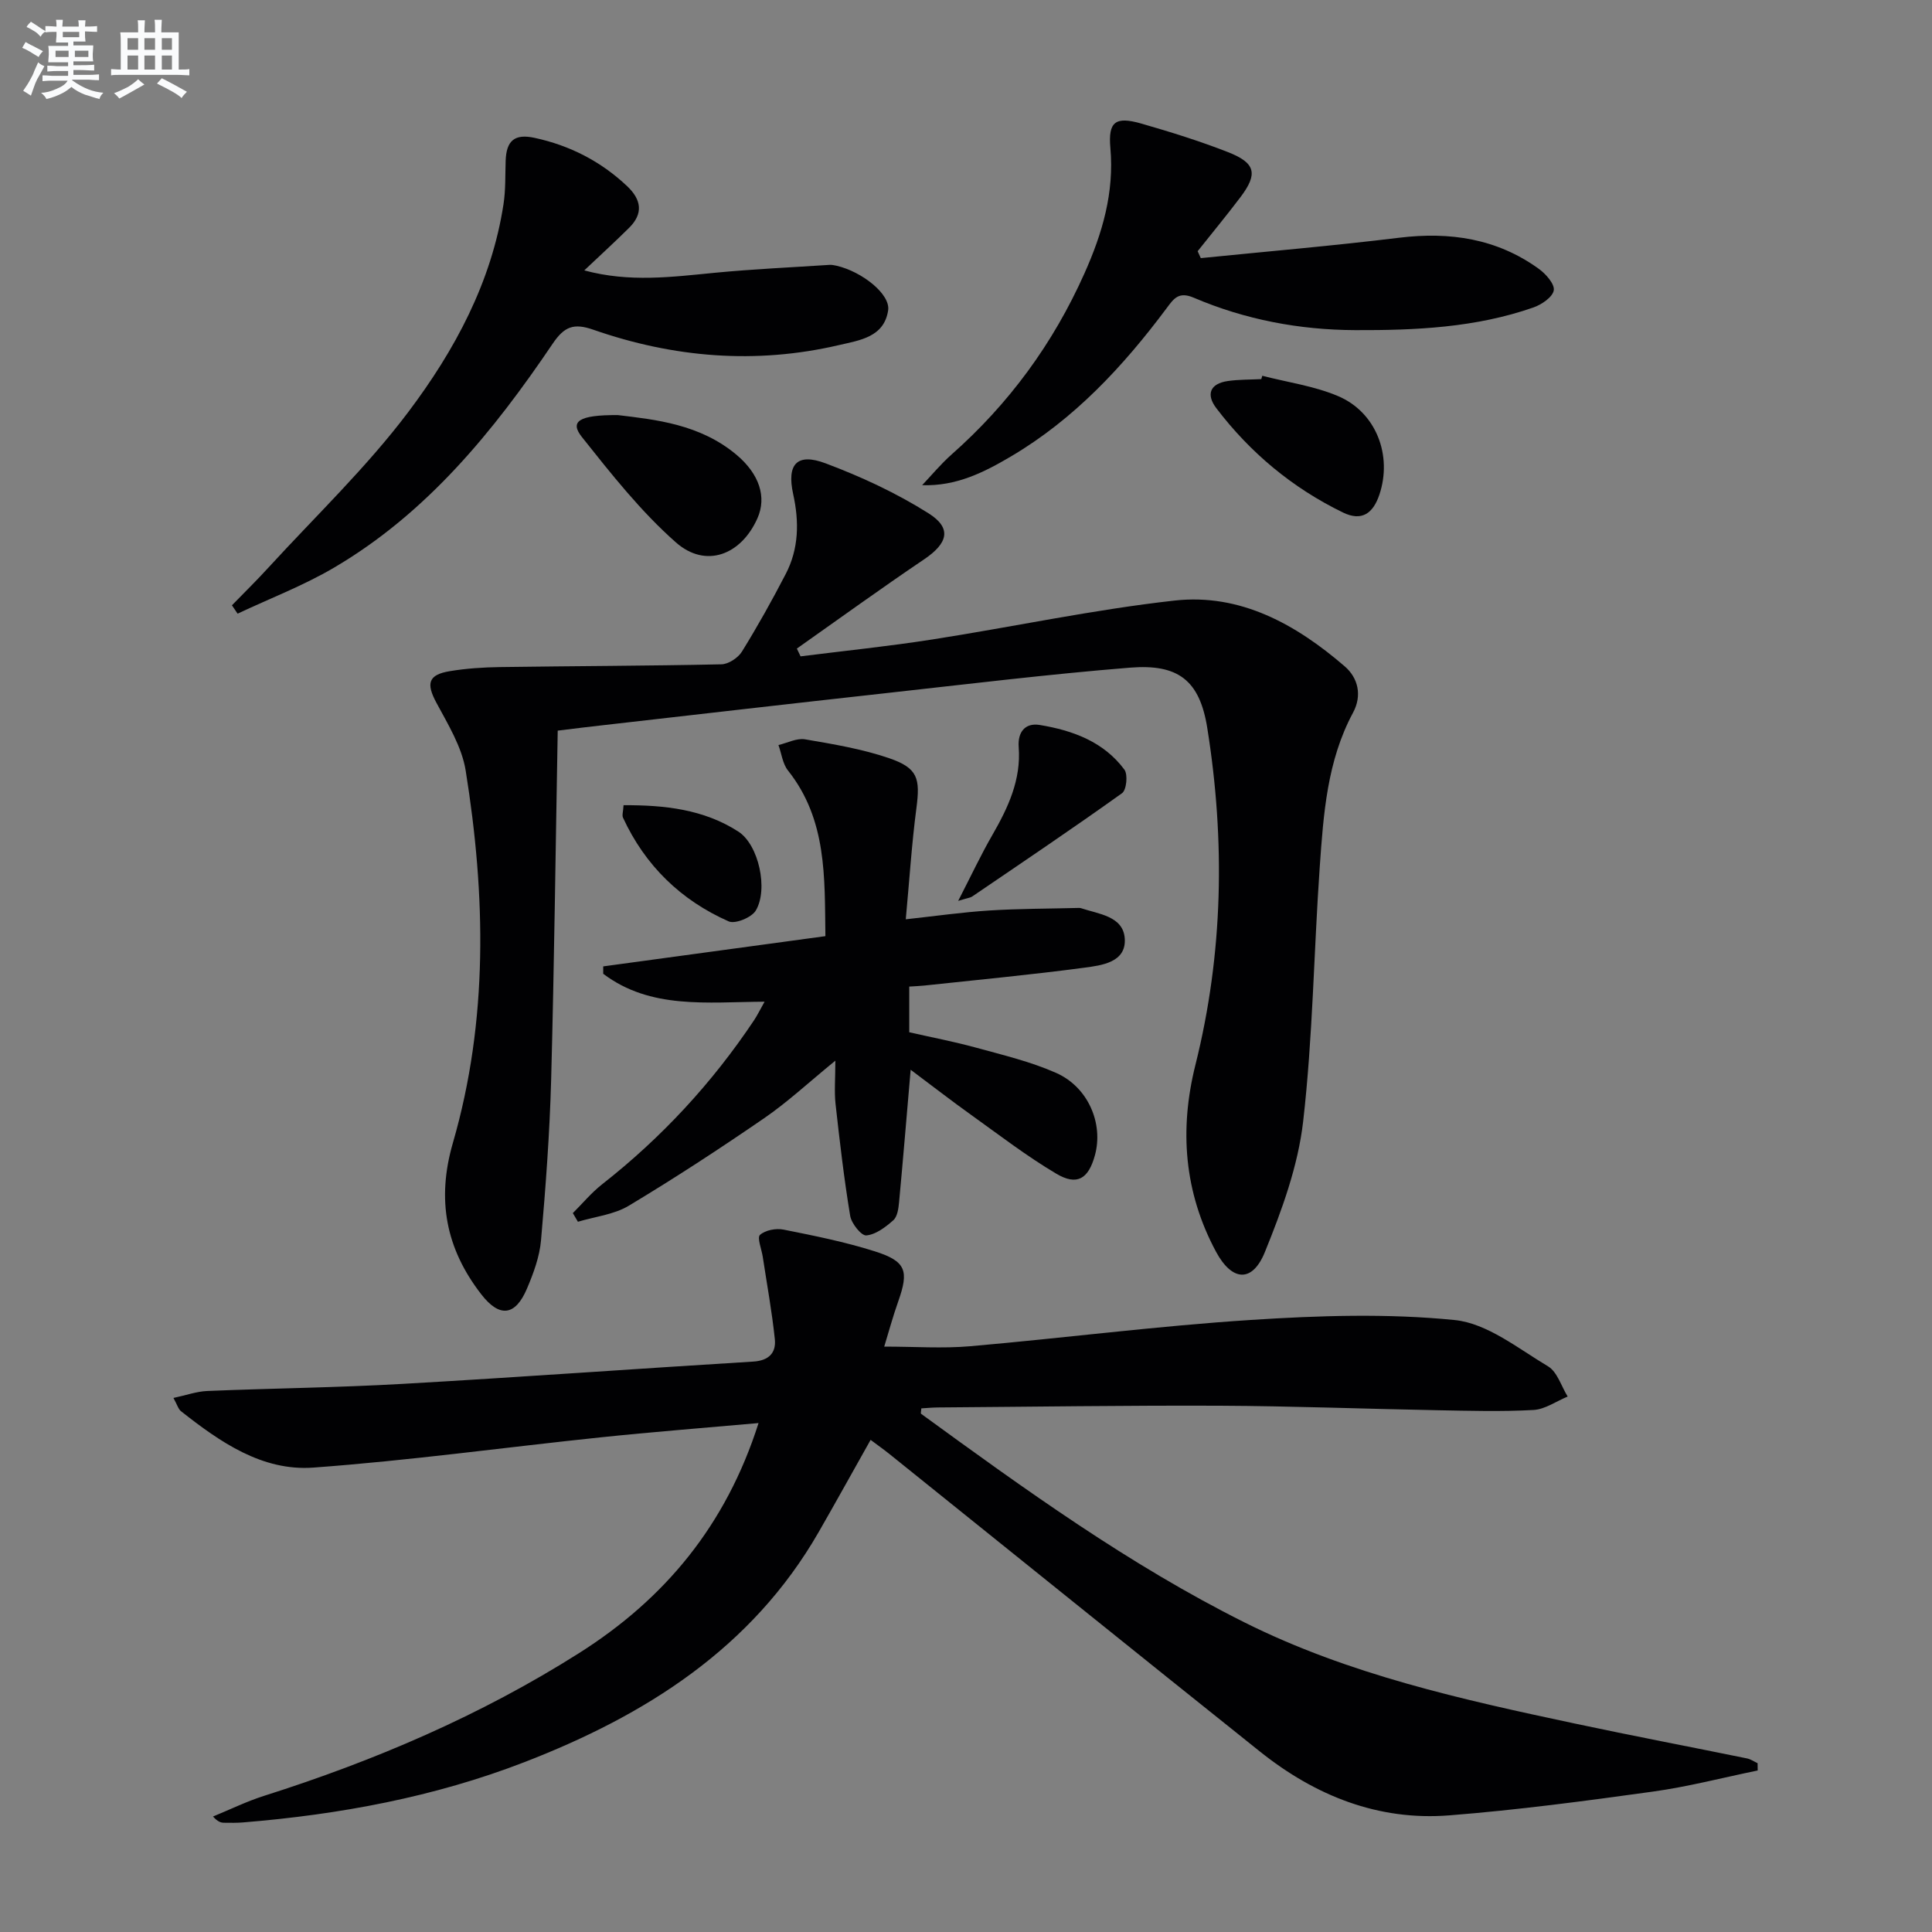 <svg enable-background="new 0 0 400 400" viewBox="0 0 400 400" xmlns="http://www.w3.org/2000/svg"><rect x="0" y="0" width="400" height="400" fill="#808080" stroke="none"/><g fill="#010103"><path d="m363.91 366.56c-7.25 1.49-14.44 3.37-21.76 4.38-13.98 1.94-28 3.8-42.07 4.91-14.76 1.17-27.79-4.08-39.21-13.2-25.63-20.47-51.15-41.07-76.72-61.61-1.17-.94-2.39-1.8-3.9-2.93-3.64 6.46-7.15 12.82-10.77 19.12-13.86 24.1-35.9 37.93-60.92 47.61-18.67 7.22-38.26 10.84-58.2 12.47-1.33.11-2.66.09-4 .07-.63-.01-1.26-.19-2.26-1.29 3.52-1.44 6.95-3.13 10.57-4.28 22.91-7.27 44.84-16.65 65.2-29.54 17.78-11.25 30.43-26.47 37.18-47.64-11.33 1.01-22.04 1.84-32.72 2.96-19.82 2.07-39.59 4.81-59.46 6.26-10.6.77-19.31-5.3-27.39-11.67-.57-.45-.79-1.34-1.57-2.75 2.64-.56 4.8-1.35 6.99-1.44 13.47-.56 26.96-.7 40.41-1.47 24.23-1.38 48.43-3.14 72.65-4.62 3.24-.2 4.75-1.83 4.46-4.63-.59-5.72-1.64-11.38-2.5-17.07-.24-1.57-1.21-3.95-.57-4.53 1.1-.99 3.33-1.41 4.89-1.09 6.33 1.26 12.69 2.54 18.83 4.48 6.55 2.07 7.15 4.03 4.89 10.41-1.09 3.07-1.94 6.22-2.89 9.33 6.33 0 12.12.42 17.83-.08 19.37-1.69 38.68-4.19 58.08-5.44 14.03-.91 28.26-1.38 42.2.02 6.72.68 13.12 5.88 19.33 9.59 1.91 1.14 2.74 4.12 4.06 6.25-2.36.97-4.67 2.65-7.08 2.78-6.64.37-13.32.17-19.99.05-14.98-.28-29.95-.86-44.92-.93-19.49-.08-38.99.22-58.48.36-1.13.01-2.26.13-3.35.19-.03.57-.17 1.03-.05 1.12 21.52 15.67 43.13 31.29 67.02 43.22 21.57 10.77 44.97 15.94 68.37 20.92 11.84 2.52 23.74 4.79 35.6 7.21.77.16 1.47.65 2.2.99 0 .52.01 1.01.02 1.51z"/><path d="m115.47 151.27c-.44 24.35-.72 48.3-1.36 72.23-.3 11.12-1.13 22.24-2.1 33.32-.3 3.39-1.56 6.8-2.91 9.98-2.43 5.71-5.7 6.03-9.47 1.16-7.31-9.44-9.28-19.56-5.86-31.35 7.35-25.38 6.79-51.27 2.64-77.09-.79-4.89-3.65-9.54-6.06-14.03-2.13-3.96-1.73-5.79 2.76-6.53 3.42-.57 6.93-.8 10.4-.85 15.28-.22 30.57-.24 45.85-.57 1.46-.03 3.44-1.33 4.24-2.62 3.24-5.23 6.24-10.61 9.07-16.07 2.73-5.24 2.81-10.81 1.55-16.54-1.37-6.22.79-8.61 6.71-6.38 7.38 2.77 14.67 6.15 21.32 10.35 4.91 3.1 3.98 6.22-.96 9.55-8.88 5.99-17.55 12.28-26.31 18.45.26.54.51 1.08.77 1.61 9.11-1.15 18.24-2.08 27.31-3.5 16.72-2.61 33.32-6.18 50.12-8.05 13.63-1.52 25.17 4.94 35.24 13.63 2.72 2.35 3.66 5.97 1.7 9.6-5.36 9.97-6.11 20.97-6.88 31.9-1.23 17.58-1.43 35.26-3.44 52.74-1.06 9.2-4.39 18.32-7.91 26.99-2.6 6.43-6.81 6.12-10.13-.05-6.6-12.28-7.62-25.27-4.26-38.68 5.77-23.09 6.18-46.42 2.45-69.77-1.58-9.89-6.05-13.27-15.99-12.47-16.88 1.36-33.71 3.42-50.55 5.28-19.48 2.15-38.95 4.4-58.42 6.62-2.8.3-5.59.66-9.52 1.14z"/><path d="m188.25 204.26v9.46c4.4 1 9.17 1.91 13.85 3.19 5.58 1.53 11.29 2.89 16.55 5.22 6.66 2.94 9.84 10.51 8.04 17.06-1.33 4.87-3.68 6.37-7.98 3.82-6.12-3.62-11.8-8-17.6-12.15-4.13-2.95-8.14-6.07-12.57-9.38-.84 9.72-1.57 18.6-2.4 27.46-.12 1.29-.35 2.96-1.19 3.7-1.6 1.42-3.62 2.96-5.59 3.14-1.02.1-3.08-2.47-3.34-4.05-1.27-7.68-2.17-15.43-3.03-23.18-.28-2.57-.04-5.19-.04-8.95-5.55 4.53-9.9 8.59-14.75 11.92-9.17 6.3-18.49 12.4-28.03 18.12-3.07 1.84-6.99 2.25-10.52 3.31-.35-.6-.7-1.2-1.05-1.79 2.01-2 3.85-4.23 6.07-5.97 12.29-9.64 22.76-20.95 31.43-33.93.7-1.05 1.25-2.2 2.2-3.87-11.94.07-23.61 1.62-33.41-5.78 0-.51 0-1.02 0-1.53 15.13-2.06 30.26-4.12 46-6.26-.17-12.19.35-24.1-7.75-34.3-1.11-1.4-1.33-3.5-1.97-5.27 1.85-.43 3.8-1.48 5.52-1.18 5.85 1 11.79 1.99 17.38 3.9 5.98 2.05 6.47 4.18 5.66 10.37-.97 7.38-1.44 14.83-2.2 22.99 6.24-.68 11.74-1.47 17.27-1.82 6.13-.39 12.29-.37 18.44-.53.17 0 .34-.02.5.03 3.71 1.24 8.83 1.65 9.13 6.32.32 4.91-4.75 5.54-8.37 6.02-11.02 1.47-22.1 2.51-33.15 3.7-.96.1-1.92.13-3.1.21z"/><path d="m120.97 55.98c9.35 2.54 18.2 1.35 27.09.49 7.87-.76 15.77-1.11 23.67-1.63.49-.03 1 .07 1.48.18 5.3 1.23 11.17 5.91 10.67 9.23-.83 5.55-5.87 6.19-10.15 7.19-17.27 4.04-34.28 2.61-50.9-3.18-4.07-1.42-6-.65-8.4 2.89-12.28 18.17-26.03 35.07-45.28 46.38-6.33 3.72-13.29 6.38-19.96 9.52-.39-.58-.78-1.15-1.17-1.73 2.53-2.6 5.12-5.14 7.56-7.81 9.75-10.65 20.29-20.71 28.94-32.19 9.59-12.73 17.26-26.87 19.73-43.08.45-2.93.34-5.95.44-8.94.14-4.22 1.88-5.65 5.99-4.76 7.31 1.58 13.72 4.86 19.18 10.02 2.94 2.79 3.37 5.66.38 8.62-2.91 2.88-5.94 5.65-9.27 8.8z"/><path d="m248.61 53.44c13.7-1.38 27.42-2.55 41.08-4.22 10.5-1.28 20.22.17 28.89 6.43 1.46 1.05 3.33 3.16 3.11 4.46-.24 1.41-2.52 2.96-4.22 3.55-11.93 4.17-24.38 4.74-36.86 4.69-11.58-.04-22.82-2.17-33.47-6.72-3.12-1.33-4.13.21-5.58 2.15-9.02 12.09-19.18 23.02-32.32 30.76-5.51 3.24-11.22 6.15-18.32 5.91 2.01-2.12 3.89-4.4 6.07-6.33 11.89-10.51 21.03-22.96 27.52-37.49 3.74-8.36 6.2-16.75 5.38-26.01-.48-5.43 1.04-6.58 6.43-5.03 6.05 1.74 12.08 3.62 17.93 5.91 5.73 2.24 6.22 4.49 2.58 9.31-2.87 3.8-5.91 7.47-8.87 11.2.23.47.44.95.65 1.43z"/><path d="m127.92 85.94c7.76.93 17.04 1.87 24.6 8.25 4.7 3.97 6.24 8.72 4.31 13.09-3.37 7.62-10.71 10.47-16.89 5.02-7.26-6.4-13.39-14.18-19.45-21.8-2.56-3.21-.77-4.61 7.43-4.56z"/><path d="m261.34 77.8c5.23 1.35 10.72 2.11 15.65 4.19 7.94 3.34 11.33 12.31 8.59 20.44-1.29 3.82-3.6 5.59-7.53 3.68-10.47-5.09-19.2-12.36-26.23-21.61-2.15-2.83-1.32-5.07 2.37-5.61 2.29-.33 4.63-.28 6.95-.4.06-.23.13-.46.2-.69z"/><path d="m198.38 186.52c2.7-5.25 4.71-9.54 7.07-13.63 3.27-5.68 5.98-11.44 5.46-18.23-.23-3.05 1.3-5.07 4.37-4.56 6.81 1.12 13.23 3.46 17.52 9.25.75 1.02.43 4.21-.49 4.87-10.23 7.32-20.67 14.34-31.07 21.42-.39.24-.93.28-2.86.88z"/><path d="m129.1 166.71c8.45-.04 16.6.83 23.78 5.47 4.2 2.72 6.23 11.95 3.59 16.35-.86 1.43-4.26 2.83-5.61 2.23-9.89-4.37-17.29-11.55-21.87-21.46-.24-.52.04-1.28.11-2.59z"/></g><path d="m6.8 9.5c.6.3 1.3.7 2.1 1.1-.4.4-.7.8-.9 1.2-.7-.4-1.3-.8-1.8-1.1s-1.1-.6-1.6-.8c.2-.4.5-.8.7-1.2.4.2.8.5 1.5.8zm.9 6.9c-.3.6-.5 1.1-.7 1.7s-.4 1.1-.6 1.7c-.6-.4-1.1-.7-1.6-1 .7-1 1.2-1.8 1.5-2.4.3-.5.6-1.1.8-1.7.3-.6.5-1.2.8-1.8.3.3.8.6 1.3.8-.7 1.3-1.2 2.2-1.5 2.7zm.1-11c.4.3 1 .7 1.7 1.1-.5.2-.8.6-1.1 1.1-.5-.6-1-1-1.4-1.2s-.9-.6-1.5-.8c.2-.4.5-.7.9-1.1.5.3.9.6 1.4.9zm10.5 13.1c1 .4 2 .6 3.1.7-.4.4-.7.8-.8 1.3-.9-.2-1.9-.6-3-.9-1-.4-2-.9-2.8-1.6-.5.4-1.1.9-1.9 1.3s-1.9.9-3.3 1.2c-.1-.3-.5-.8-1.1-1.3 1 0 2.1-.3 3.2-.8 1.2-.5 1.9-1 2.3-1.7h-3.2c-.4 0-1 0-2 .1v-1.2c1 0 1.7.1 2 .1h3.3v-1h-2.3c-.2 0-.9 0-2 .1v-1.2c1.2 0 1.9.1 2 .1h2.3v-.8h-4.1c0-.7.1-1.2.1-1.6 0-.5 0-1.1-.1-1.8h4.1v-.7h-2.5c0-.6.1-1.1.1-1.6v-.6h-.5c-.4 0-1 0-1.8.1v-1.3c1.2 0 1.9.1 2.1.1h.2c0-.3 0-.8-.1-1.4h1.4c0 .6-.1 1-.1 1.4h3.4c0-.4 0-.8-.1-1.3h1.5c0 .4-.1.9-.1 1.3.7 0 1.5 0 2.5-.1v1.2c-1 0-1.8-.1-2.5-.1v.6c0 .3 0 .8.1 1.5h-2.5v.8h4.1c0 .8-.1 1.3-.1 1.8s0 1 .1 1.5h-4.1v.8h1.4c.8 0 1.8 0 2.9-.1v1.2c-1 0-1.9-.1-2.8-.1h-1.5v1h3.2c.3 0 1 0 2.1-.1v1.2c-1.1 0-1.8-.1-2.1-.1h-3.4l-.1.1c1.4 1 2.4 1.5 3.4 1.9zm-4.1-6.7v-1.3h-2.7v1.3zm2.2-4.1v-1.1h-3.4v1.1zm1.9 4.1v-1.3h-2.8v1.3z" fill="#fafbfc"/><path d="m37 6.7v2.3 5.4c1 0 1.8 0 2.2-.1v1.3c-.6 0-1.5-.1-2.5-.1h-11.9c-.7 0-1.3 0-1.8.1v-1.3c.5 0 1.1.1 2 .1v-5.2c0-1 0-1.8-.1-2.5h3.7c0-1.3 0-2.1-.1-2.5h1.5c0 .4-.1 1.3-.1 2.5h2.2c0-1.2 0-2.1-.1-2.6h1.5c0 .4-.1 1.3-.1 2.6zm-12.3 13.7c-.3-.4-.7-.8-1.1-1.1 1.1-.4 2.1-.9 2.9-1.3.8-.5 1.5-1 2.1-1.6.4.4.9.8 1.3 1.1-2.5 1.4-4.2 2.4-5.2 2.9zm3.9-10.1v-2.4h-2.2v2.4zm0 4.1v-2.9h-2.2v2.9zm3.5-4.1v-2.4h-2.2v2.4zm0 4.1v-2.9h-2.2v2.9zm.4 2.9 1-1.1c.6.3 1.4.7 2.5 1.3s2 1.1 2.7 1.5c-.4.4-.8.8-1.1 1.3-.8-.8-2.5-1.7-5.1-3zm3.1-7v-2.4h-2.1v2.4zm0 4.1v-2.9h-2.1v2.9z" fill="#fafbfc"/></svg>
